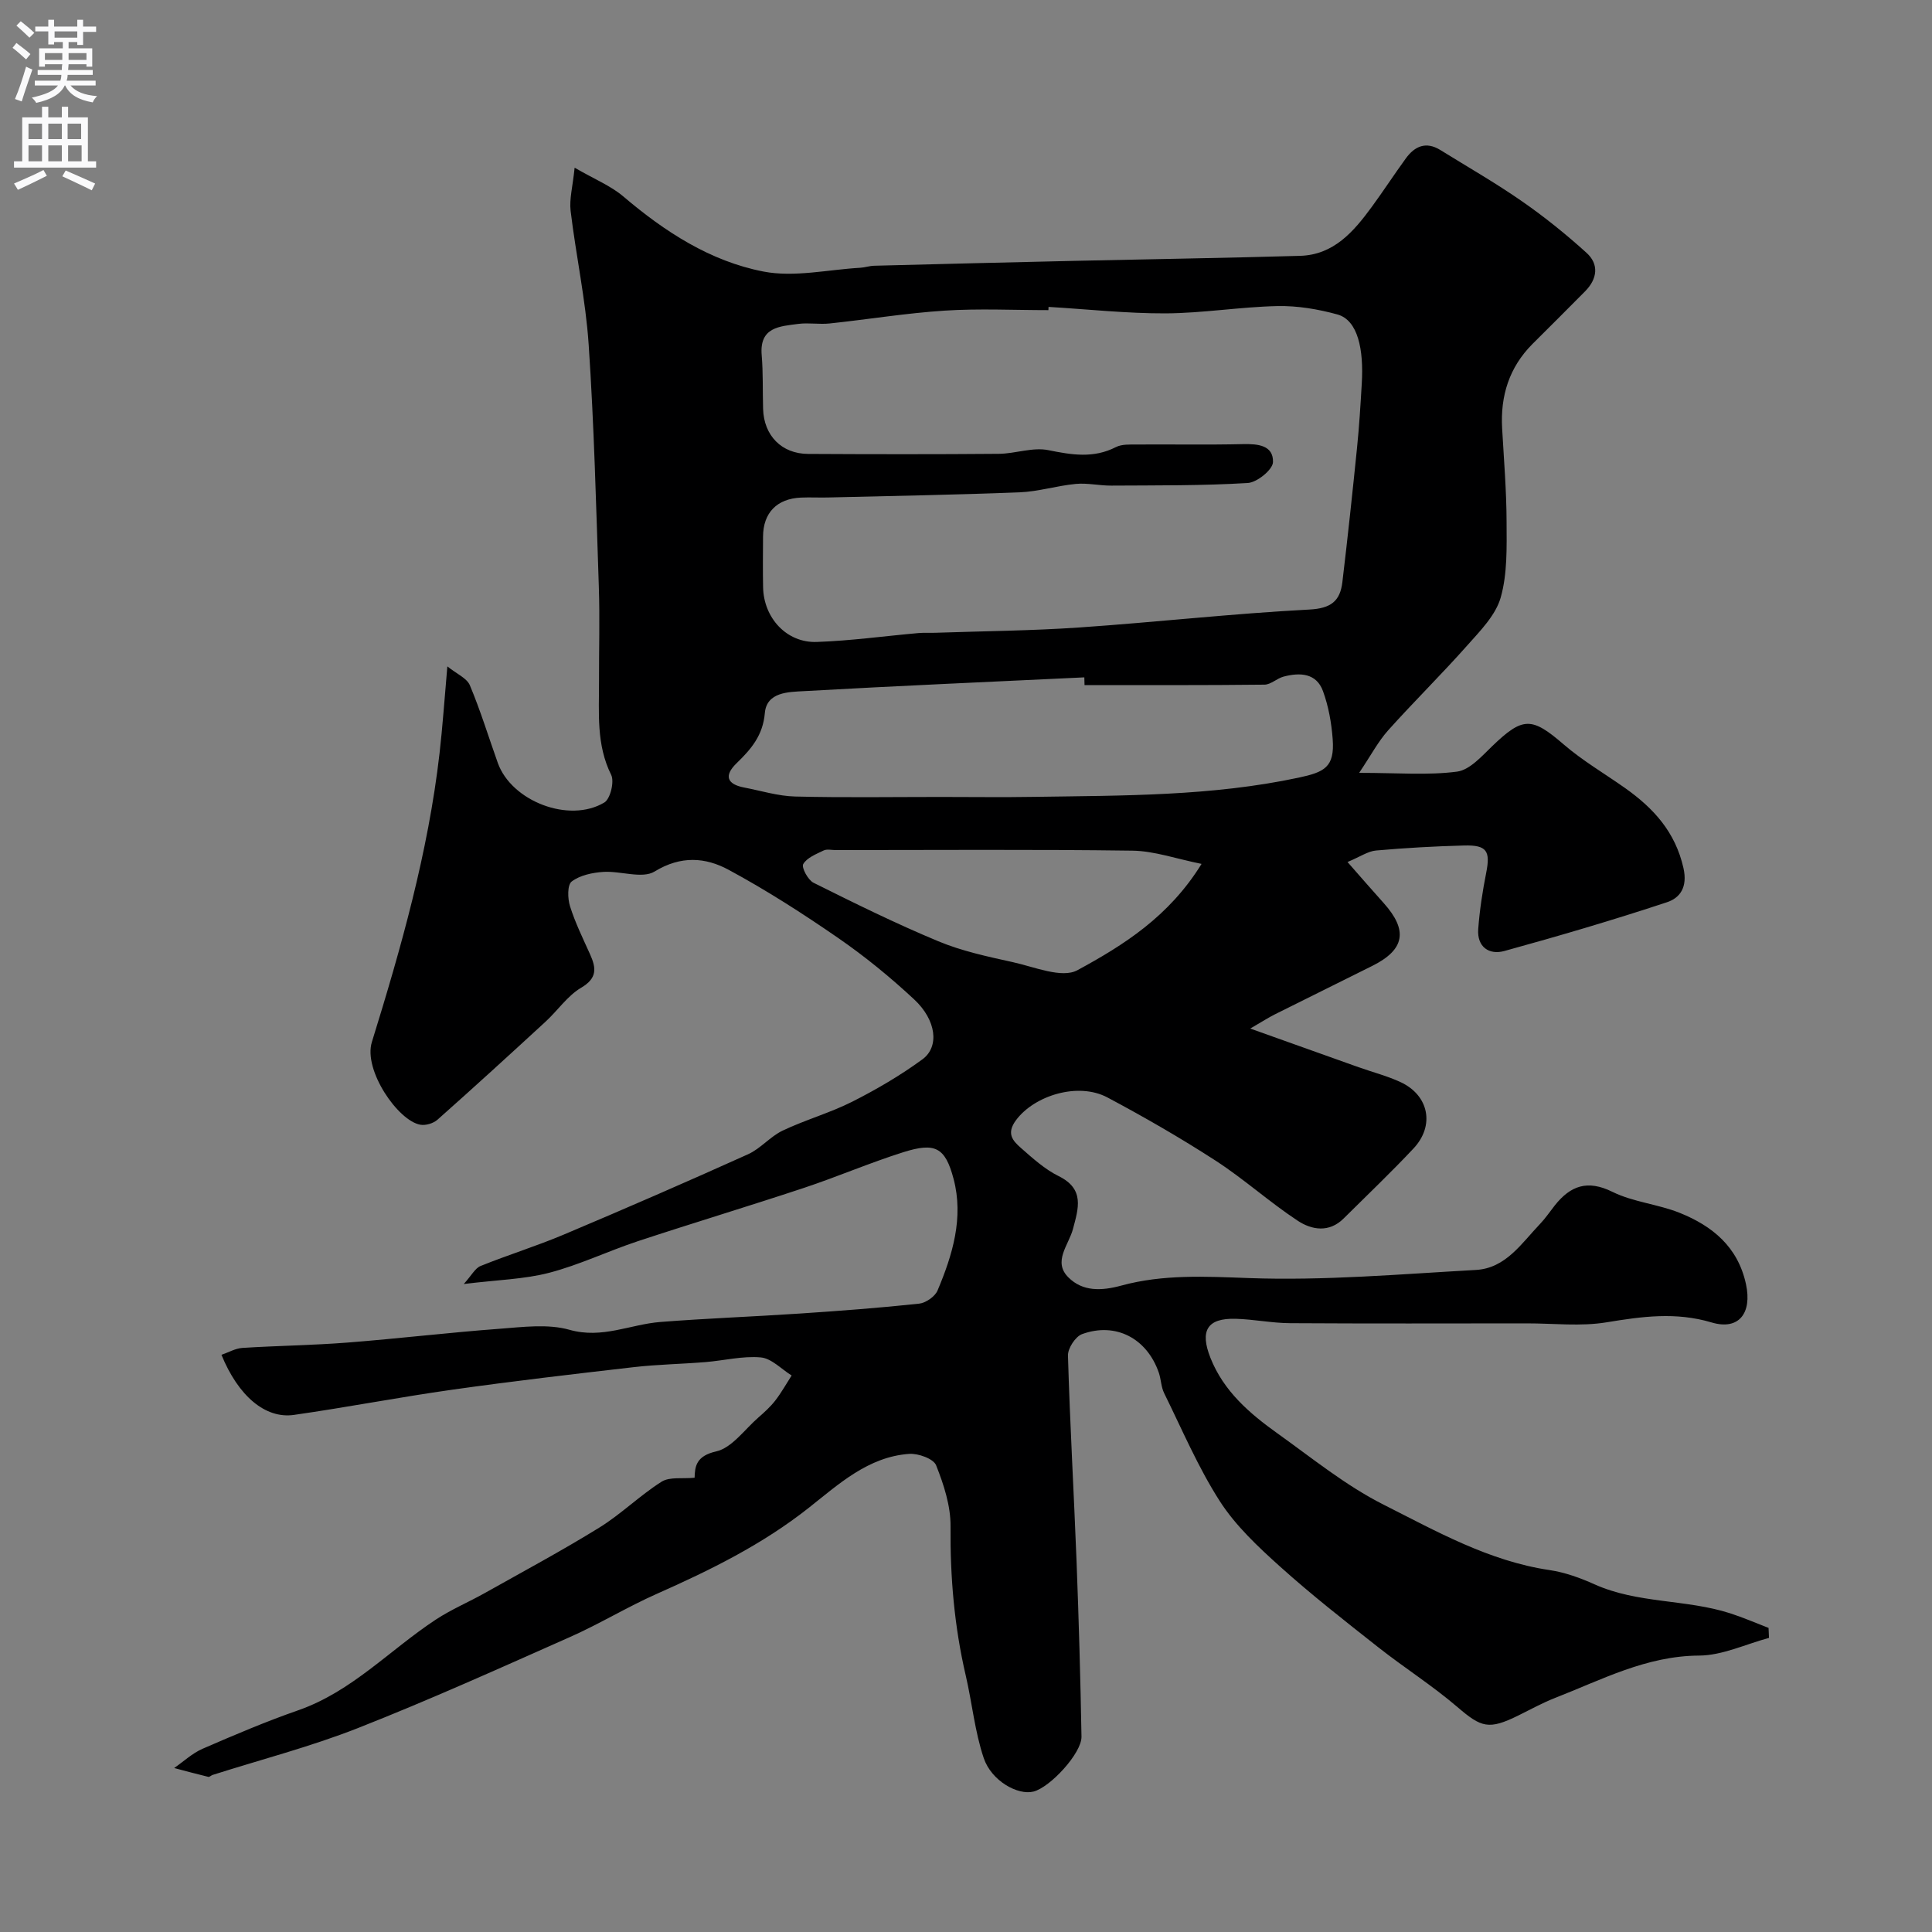 <svg enable-background="new 0 0 400 400" viewBox="0 0 400 400" xmlns="http://www.w3.org/2000/svg"><rect x="0" y="0" width="400" height="400" fill="#808080" stroke="none"/><path d="m143.81 305.95c.06-2.32.3-4.51 4.46-5.45 3.27-.74 5.87-4.52 8.72-7 1.25-1.09 2.51-2.23 3.52-3.53 1.26-1.63 2.27-3.45 3.39-5.19-2.12-1.31-4.16-3.54-6.38-3.74-3.77-.34-7.65.66-11.5.97-4.92.4-9.88.48-14.79 1.04-12.52 1.44-25.04 2.9-37.51 4.66-10.98 1.55-21.88 3.66-32.86 5.23-5.94.85-11.53-3.92-15.01-12.44 1.46-.5 2.89-1.34 4.36-1.43 7.26-.46 14.55-.54 21.79-1.11 10.48-.82 20.92-2.07 31.41-2.85 4.83-.36 10-1.06 14.5.21 6.77 1.92 12.57-1.13 18.82-1.62 9.58-.75 19.19-1.1 28.79-1.74 8.26-.55 16.53-1.17 24.76-2.05 1.39-.15 3.3-1.47 3.83-2.73 3.11-7.37 5.44-15.06 3.32-23.1-1.74-6.57-3.82-7.61-10.44-5.52-6.96 2.2-13.7 5.11-20.63 7.41-11.4 3.78-22.9 7.24-34.31 11.01-6.16 2.04-12.08 4.9-18.33 6.53-5.16 1.35-10.66 1.46-17.7 2.33 1.62-1.79 2.34-3.27 3.48-3.73 5.71-2.31 11.62-4.13 17.29-6.53 12.76-5.38 25.46-10.91 38.08-16.6 2.6-1.17 4.59-3.67 7.17-4.9 4.69-2.23 9.77-3.65 14.4-5.98 5.04-2.55 9.98-5.44 14.53-8.77 3.58-2.62 2.89-8.15-1.72-12.43-4.91-4.57-10.15-8.86-15.67-12.67-7.34-5.07-14.89-9.92-22.73-14.15-4.78-2.58-9.87-2.98-15.31.35-2.58 1.58-7.06-.15-10.65.09-2.25.15-4.82.69-6.53 1.99-.92.7-.85 3.54-.34 5.13 1.07 3.41 2.67 6.65 4.14 9.92 1.28 2.85 1.55 4.94-1.84 6.94-2.84 1.68-4.85 4.71-7.35 7.01-7.41 6.82-14.85 13.62-22.39 20.31-.85.76-2.45 1.24-3.56 1.04-4.62-.81-11.83-11.3-10.03-17.11 6.07-19.58 11.66-39.3 14.01-59.76.64-5.56 1.01-11.14 1.62-18.02 1.94 1.56 4.03 2.42 4.66 3.91 2.2 5.24 3.87 10.7 5.78 16.06 2.82 7.93 14.76 12.58 22.06 8.21 1.24-.74 2.11-4.32 1.42-5.72-3.12-6.27-2.5-12.84-2.52-19.4-.02-6.53.18-13.06-.04-19.58-.56-16.7-.98-33.42-2.1-50.09-.62-9.27-2.63-18.45-3.74-27.7-.29-2.46.44-5.05.83-8.94 4.12 2.39 7.48 3.74 10.09 5.96 8.58 7.3 18 13.41 29 15.54 6.39 1.24 13.34-.4 20.03-.78.98-.06 1.94-.4 2.91-.42 13.77-.36 27.53-.7 41.3-1.01 15.62-.35 31.23-.59 46.85-1.04 7-.2 11.12-5.03 14.87-10.15 2.41-3.29 4.64-6.72 7.04-10.02 1.85-2.55 4.19-3.57 7.15-1.74 5.66 3.51 11.45 6.82 16.91 10.62 4.67 3.24 9.13 6.84 13.35 10.66 2.63 2.38 2.24 5.39-.25 7.93-3.62 3.68-7.3 7.31-10.95 10.96-4.82 4.84-6.65 10.74-6.27 17.46.36 6.43.9 12.86.92 19.29.02 5.26.19 10.75-1.21 15.71-1.04 3.68-4.23 6.9-6.92 9.93-5.32 6-11.05 11.63-16.4 17.6-2.04 2.28-3.5 5.08-5.99 8.79 8 0 14.21.54 20.25-.25 2.63-.34 5.12-3.18 7.29-5.27 6.37-6.14 8.19-6.07 14.81-.36 3.93 3.39 8.5 6.05 12.75 9.06 5.85 4.15 10.35 9.05 12.04 16.52.9 4-.73 6.21-3.42 7.09-11.11 3.68-22.35 6.98-33.64 10.09-3.18.88-5.7-.83-5.43-4.54.29-3.9.89-7.8 1.65-11.64.9-4.52.14-5.78-4.57-5.66-6.09.16-12.18.5-18.25 1.04-1.66.15-3.24 1.27-5.89 2.38 2.83 3.22 5.13 5.88 7.48 8.49 5.08 5.66 4.39 9.65-2.34 13.01-6.73 3.37-13.49 6.69-20.22 10.06-1.29.65-2.51 1.44-5.06 2.92 8.22 2.94 15.33 5.48 22.45 8.01 2.9 1.03 5.92 1.8 8.69 3.09 5.85 2.73 7.11 8.98 2.67 13.72-4.67 4.98-9.63 9.69-14.47 14.5-3.01 3-6.62 2.38-9.51.47-5.86-3.86-11.12-8.63-17-12.44-7.25-4.69-14.76-9.02-22.39-13.08-6.08-3.24-15.13-.41-18.92 4.68-2.08 2.79-.69 4.27.99 5.76 2.45 2.15 4.96 4.43 7.84 5.85 5.42 2.68 4.07 6.69 2.95 10.93-.87 3.31-4.24 6.76-.95 10.03 2.95 2.94 6.8 2.83 10.98 1.69 8.61-2.35 17.37-1.88 26.33-1.55 15.64.57 31.37-.81 47.04-1.68 6.21-.34 9.47-5.53 13.31-9.54 1.12-1.17 2.04-2.55 3.05-3.83 3.24-4.07 6.75-5.36 11.93-2.8 4.3 2.12 9.4 2.54 13.9 4.34 6.78 2.72 12.08 7.03 13.75 14.79 1.28 5.95-1.45 9.6-7.12 7.91-7.4-2.21-14.4-1.24-21.74-.03-5.38.89-11.01.21-16.53.22-16.33.01-32.66.06-49-.04-3.77-.02-7.53-.81-11.3-.91-5.85-.15-7.43 2.44-5.19 8.09 2.73 6.9 8.1 11.51 13.88 15.64 7.17 5.12 14.12 10.79 21.92 14.73 10.99 5.54 21.88 11.72 34.42 13.57 3.18.47 6.34 1.62 9.28 2.94 8.96 4.03 18.95 3.06 28.11 6.01 2.69.87 5.3 2 7.94 3.02.03.69.06 1.38.09 2.07-4.82 1.29-9.64 3.63-14.47 3.66-10.94.06-20.17 5.01-29.85 8.78-2.58 1.01-5.03 2.37-7.53 3.6-6.18 3.06-7.7 2.52-12.64-1.71-5.2-4.46-11.04-8.16-16.43-12.41-6.89-5.43-13.81-10.84-20.32-16.7-4.56-4.1-9.2-8.45-12.47-13.54-4.51-7.03-7.81-14.84-11.52-22.36-.63-1.28-.63-2.85-1.1-4.23-2.45-7.1-8.91-10.52-15.88-7.99-1.38.5-2.97 2.94-2.93 4.44.41 14.21 1.23 28.41 1.78 42.61.46 12.1.81 24.2 1.02 36.3.06 3.41-6.49 10.51-9.96 11.37-3.22.8-8.68-2.2-10.28-6.94-1.85-5.49-2.4-11.4-3.72-17.08-2.37-10.17-3.24-20.42-3.15-30.87.04-4.24-1.39-8.66-2.99-12.67-.54-1.36-3.72-2.5-5.59-2.36-8.49.61-14.58 6.28-20.79 11.18-9.61 7.59-20.37 12.89-31.45 17.8-6.1 2.71-11.85 6.22-17.95 8.93-14.58 6.47-29.14 13.04-43.98 18.88-9.77 3.84-20 6.49-30.03 9.68-.31.1-.64.46-.89.4-2.37-.57-4.71-1.21-7.07-1.83 1.95-1.35 3.75-3.06 5.89-3.99 6.52-2.83 13.07-5.62 19.78-7.96 11.13-3.88 19-12.53 28.5-18.78 3.19-2.1 6.78-3.61 10.13-5.49 7.94-4.46 15.97-8.77 23.71-13.55 4.53-2.8 8.41-6.67 12.92-9.52 1.68-1.04 4.3-.56 6.82-.81zm73.28-242.41c-.01.22-.02.45-.03.67-7.15 0-14.33-.36-21.45.1-7.97.51-15.88 1.82-23.84 2.66-2.14.23-4.36-.19-6.49.09-3.83.51-8.08.63-7.58 6.48.31 3.68.18 7.4.29 11.11.16 5.53 3.83 9.3 9.32 9.33 13.16.07 26.32.09 39.47-.02 3.44-.03 7.03-1.42 10.27-.76 4.85.98 9.34 1.74 13.98-.63 1.23-.63 2.89-.53 4.35-.54 7.33-.05 14.66.09 21.98-.08 3.09-.07 6.29.24 6.2 3.72-.04 1.56-3.3 4.22-5.23 4.33-9.39.57-18.82.48-28.24.54-2.45.02-4.94-.58-7.36-.35-3.89.37-7.72 1.58-11.61 1.74-13.25.52-26.52.75-39.77 1.07-1.83.04-3.67-.06-5.5.02-4.99.21-7.84 3.14-7.87 8.06-.02 3.5-.06 7 .01 10.49.12 6.36 4.86 11.55 11.09 11.34 7.04-.24 14.04-1.22 21.07-1.84 1.16-.1 2.33-.02 3.49-.06 9.95-.34 19.91-.42 29.84-1.1 15.88-1.09 31.71-2.88 47.6-3.71 4.48-.23 6.37-1.75 6.84-5.65 1.11-9.27 2.1-18.56 3.04-27.85.45-4.42.72-8.86.98-13.29.42-7.02-.77-13.13-5.06-14.31-4.01-1.1-8.28-1.82-12.42-1.73-7.72.17-15.42 1.47-23.13 1.51-8.06.03-16.15-.86-24.24-1.34zm7.45 78.3c-.01-.53-.03-1.06-.04-1.6-19.34.92-38.69 1.76-58.02 2.85-3.22.18-7.75.16-8.13 4.55-.4 4.66-2.87 7.49-5.87 10.4-2.63 2.56-1.97 4.33 1.6 5.01 3.5.67 7.01 1.77 10.53 1.86 10.02.25 20.05.09 30.08.09 6.53 0 13.06.09 19.59-.02 18.28-.28 36.59-.13 54.61-3.98 5.31-1.14 7.46-2.15 7.03-7.96-.25-3.36-.86-6.8-2.01-9.95-1.37-3.76-4.78-3.89-8.14-3.01-1.39.36-2.65 1.66-3.98 1.67-12.41.14-24.83.09-37.25.09zm24.23 37.02c-5.25-1.05-9.78-2.68-14.33-2.74-20.47-.28-40.96-.12-61.44-.12-.83 0-1.79-.25-2.47.08-1.55.75-3.47 1.5-4.23 2.82-.4.7.98 3.29 2.14 3.87 8.51 4.24 17.05 8.46 25.83 12.11 4.89 2.04 10.2 3.17 15.41 4.32 4.47.98 10.16 3.42 13.39 1.67 9.5-5.16 18.94-11.06 25.7-22.01z" fill="#000001"/><g fill="#fafafb"><path d="m2.6 9.9.8-1c.9.7 1.9 1.4 2.9 2.3l-.9 1.1c-1.1-1-2-1.8-2.8-2.4zm.5 10.6c.9-2.1 1.6-4.3 2.3-6.7.4.2.8.4 1.3.6-.7 2.1-1.5 4.3-2.2 6.6zm.3-15.2.9-.9c1 .8 2 1.6 2.8 2.4l-1 1c-.9-.9-1.8-1.7-2.7-2.5zm12.6-1.2h1.2v1.4h2.7v1.1h-2.7v2.7h-1.2v-.6h-1.8v1.3h4.9v3.8h-1.2v-.5h-3.7c0 .4-.1.9-.1 1.2h5.1v1h-5.2c0 .5-.1.9-.2 1.2h6v1h-5.2c1.1 1.3 2.9 2 5.5 2.2-.4.4-.7.8-.9 1.3-2.9-.5-4.8-1.6-5.7-3.5h-.1c-.8 1.7-2.7 2.9-5.9 3.6-.2-.4-.6-.8-.9-1.1 2.8-.6 4.6-1.4 5.4-2.5h-4.8v-1h5.3c.1-.3.2-.7.2-1.2h-4.9v-1h5c0-.4 0-.8.1-1.2h-3.6v.5h-1.2v-3.8h4.9v-1.3h-1.8v.5h-1.2v-2.7h-2.7v-1h2.7v-1.4h1.2v1.4h4.8zm-6.7 8.3h3.6c0-.4 0-.9 0-1.4h-3.6zm1.9-4.6h4.8v-1.3h-4.7v1.3zm6.7 3.2h-3.7v1.4h3.7v-2.4z"/><path d="m8.7 22.1h1.3v2.2h2.8v-2.2h1.3v2.2h4.1v9.1h1.7v1.3h-17v-1.3h1.7v-9.1h4.1zm.3 13.1.7 1.2c-1.8.9-3.8 1.9-6 2.9-.2-.4-.5-.8-.8-1.3 2.3-1 4.4-1.9 6.1-2.8zm-3.1-6.4h2.8v-3.2h-2.8zm0 4.6h2.8v-3.3h-2.8zm4.1-4.6h2.8v-3.2h-2.8zm0 4.6h2.8v-3.3h-2.8zm3.6 1.9c2.1.9 4.1 1.8 6.1 2.7l-.7 1.4c-2.2-1.1-4.2-2-6.1-2.9zm3.2-9.7h-2.8v3.2h2.8zm-2.7 7.8h2.8v-3.3h-2.8z"/></g></svg>